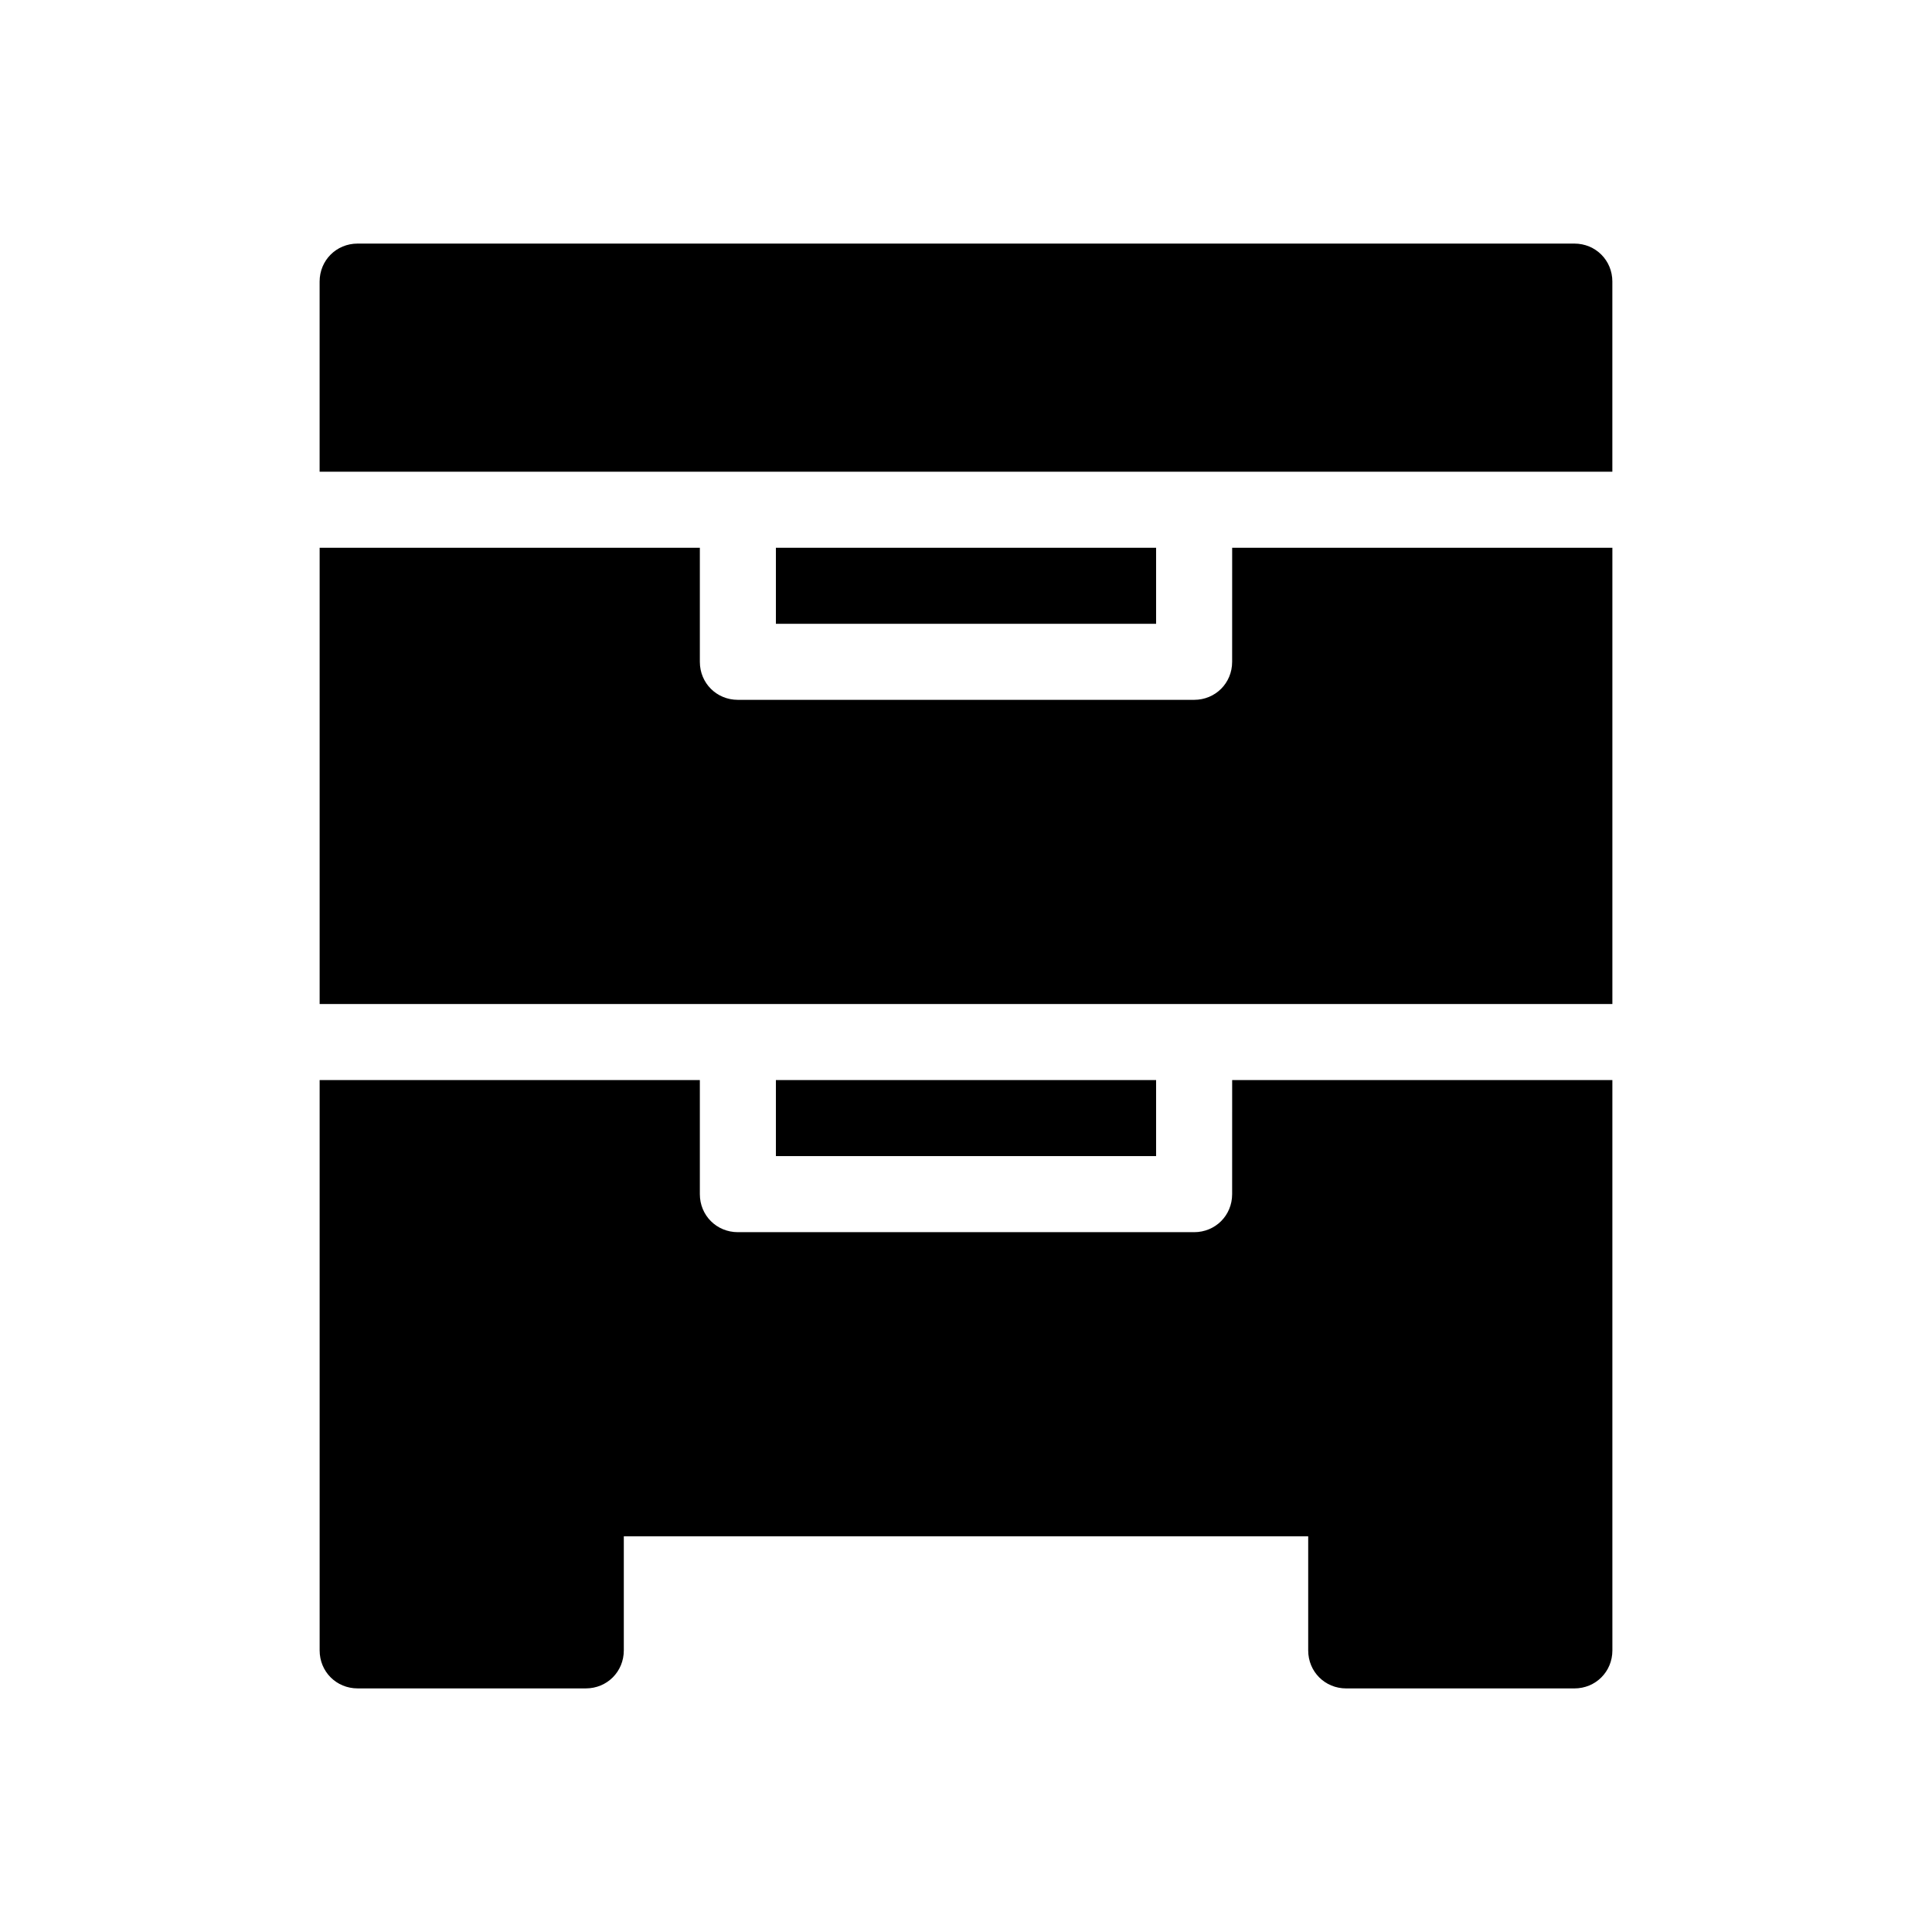 <?xml version="1.0" encoding="UTF-8"?>
<!-- Uploaded to: SVG Repo, www.svgrepo.com, Generator: SVG Repo Mixer Tools -->
<svg fill="#000000" width="800px" height="800px" version="1.1" viewBox="144 144 512 512" xmlns="http://www.w3.org/2000/svg">
 <path d="m571.29 218.63v50.379h-342.59v-50.379c0-5.644 4.434-10.078 10.078-10.078h322.44c5.641 0 10.074 4.434 10.074 10.078zm-100.76 100.76c0 5.641-4.434 10.074-10.074 10.074h-120.91c-5.644 0-10.078-4.434-10.078-10.074v-30.23h-100.76v120.91h342.59v-120.91h-100.76zm0 141.07c0 5.644-4.434 10.078-10.078 10.078h-120.91c-5.641-0.004-10.074-4.438-10.074-10.078v-30.23h-100.76v151.14c0 5.641 4.434 10.074 10.078 10.074h60.457c5.641 0 10.074-4.434 10.074-10.074v-30.23h181.37v30.23c0 5.644 4.434 10.078 10.078 10.078h60.457c5.644 0 10.078-4.434 10.078-10.078l-0.004-30.23v-120.91h-100.76zm-120.91-30.23v20.152h100.76v-20.152zm0-141.07v20.152h100.76v-20.152z"/>
</svg>